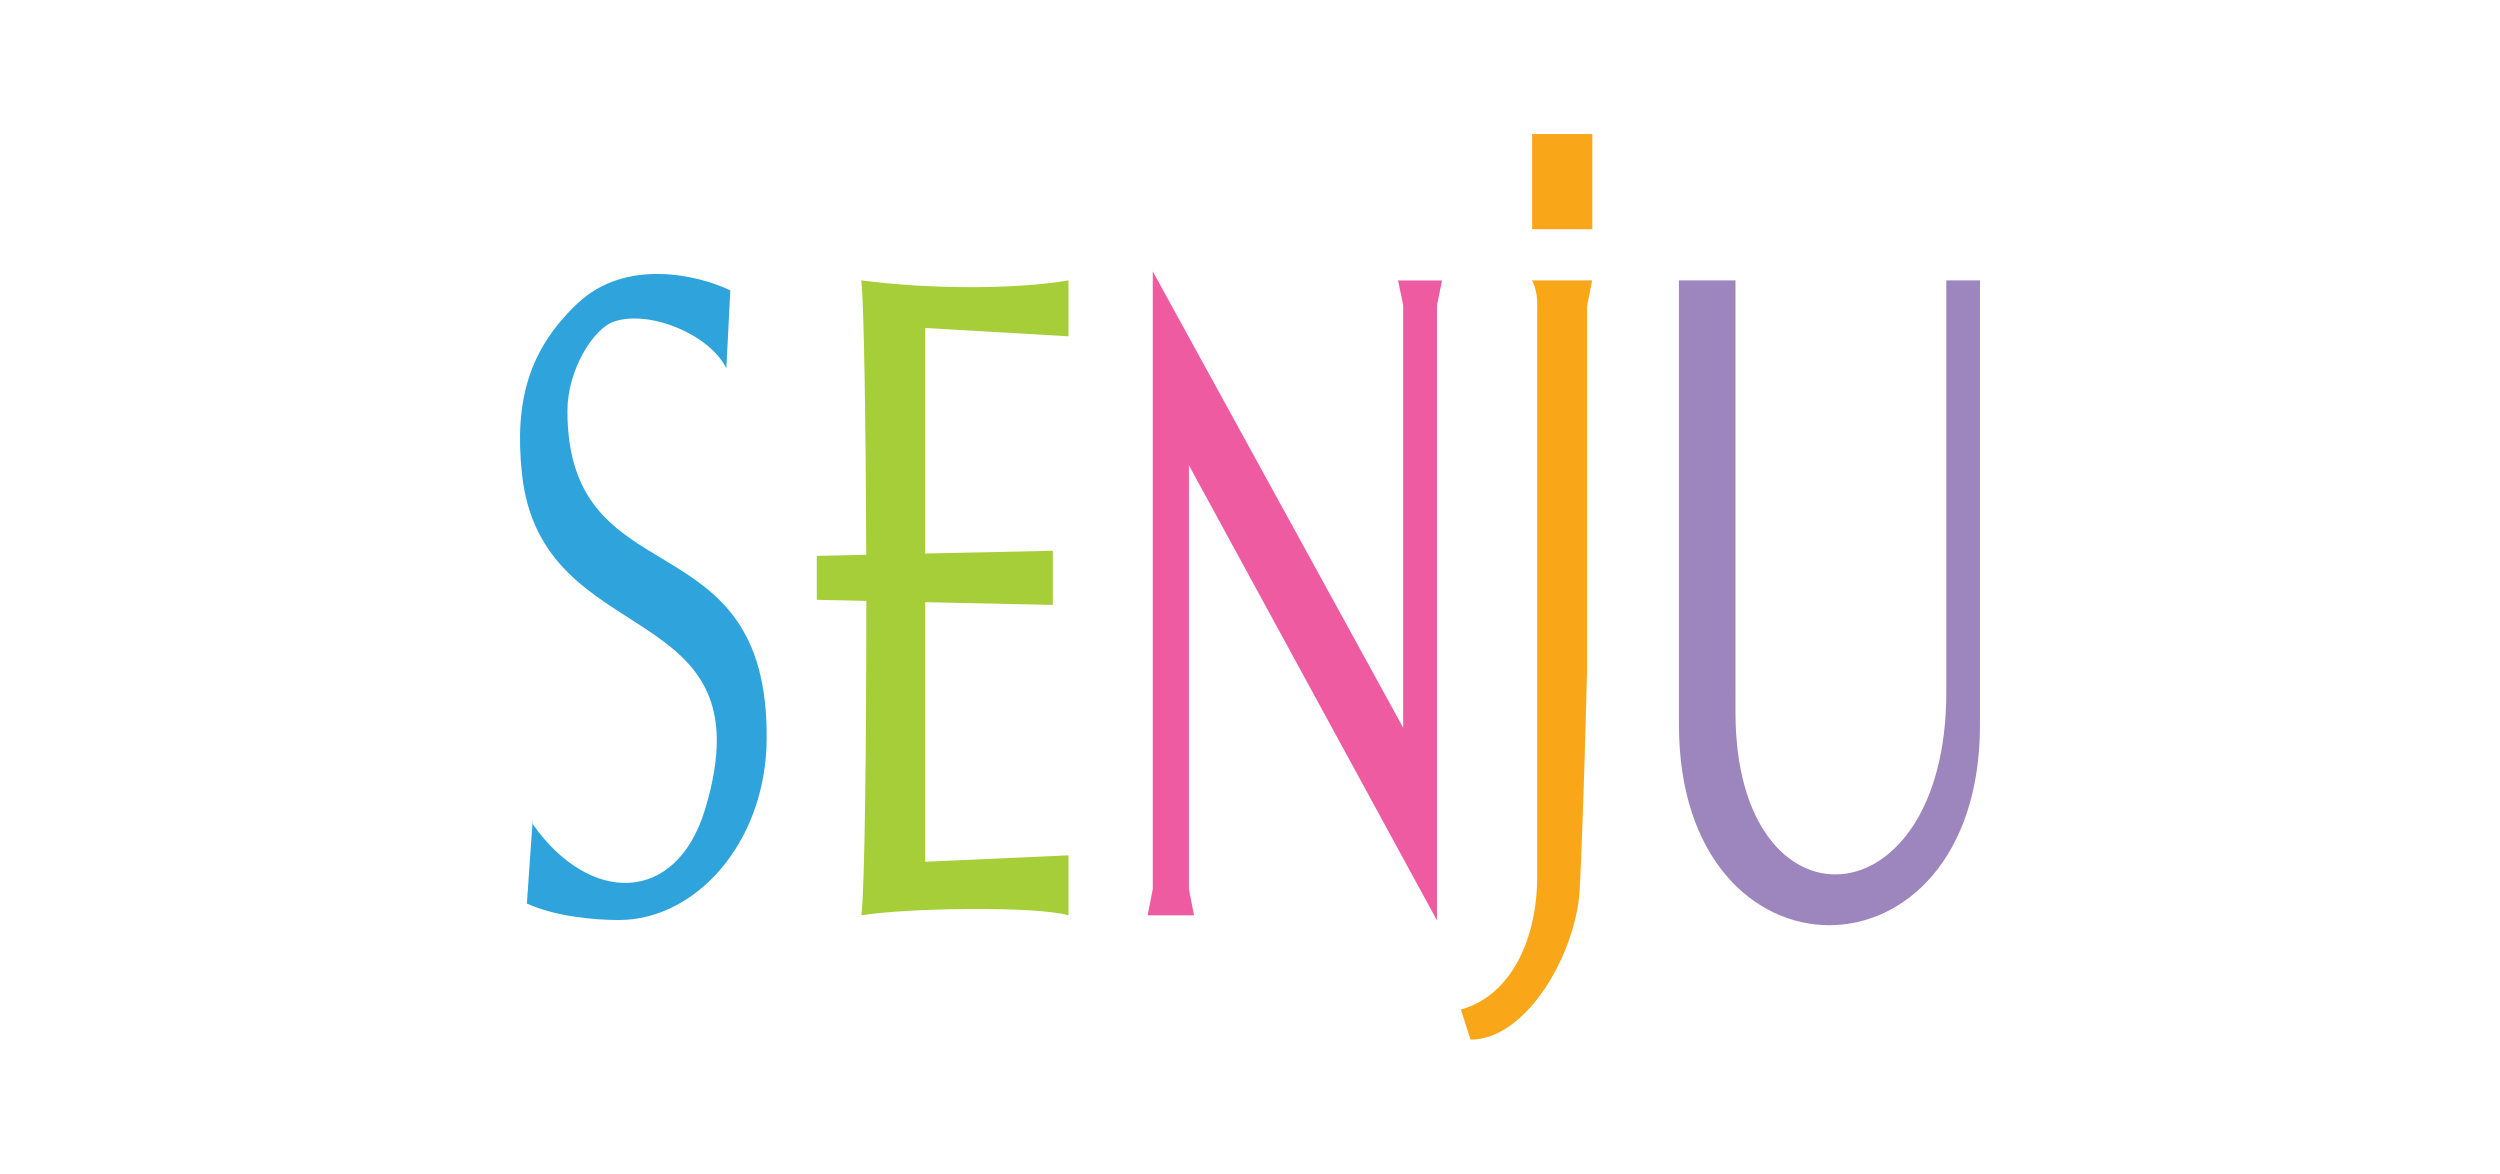 <?xml version="1.0" encoding="UTF-8"?> <svg xmlns="http://www.w3.org/2000/svg" id="Слой_1" data-name="Слой 1" viewBox="0 0 426 200"><defs><style>.cls-1{fill:#fff;}.cls-2{fill:#2ea3dc;}.cls-3{fill:#a6ce38;}.cls-4{fill:#ef5ba1;}.cls-5{fill:#faa619;}.cls-6{fill:#9d85be;}</style></defs><rect class="cls-1" width="426" height="200"></rect><path class="cls-2" d="M90.78,139.61l-1,14.36c4.85,2.18,11.31,2.8,15.7,2.8,13,0,25-13.09,25.16-30.78C131,87.74,96.69,102.36,96.69,70c0-6.92,4.41-14.07,8-15.23,6.15-2,16.31,2.31,19.08,8l.67-13.29c-5.54-2.66-17.86-5.54-26.07,2.26S87.62,68.27,88.94,80.72c3.28,31,42.4,20.34,31.19,57.24-4.93,16.22-19.7,16.22-29.35,2.47"></path><path class="cls-3" d="M182.07,57.31V47.78c-9,1.54-23.6,1.54-35.31,0,.48,4.32.77,24.73.85,46.76l-8.43.18v7.49l8.44.18c0,24.26-.24,48.41-.84,53.58,7.39-1.23,29.54-1.64,35.29,0V145.75l-24.42,1.09V102.61l21.75.47V93.85l-21.75.47V55.89l24.42,1.42Z"></path><path class="cls-4" d="M196.43,46.24V151.51l-.87,4.46h7.9l-.87-4.46V79.28l42.27,77.56V52l.87-4.21h-7.5L239.1,52v72L196.43,46.24Z"></path><path class="cls-5" d="M261.07,47.78a9.13,9.13,0,0,1,.87,4.21v97.25c0,11.28-4.77,20.53-13,22.78l1.63,5.13c9.65,0,18-14.78,18.61-25.54.63-12,1.25-37.26,1.25-37.26V52.19l.87-4.41Zm0-24.93h10.26V39.06H261.07Z"></path><path class="cls-6" d="M286.09,47.78V123.5c0,45.62,51.3,45.46,51.3,0V47.78h-5.74s0,51.51,0,70.18c0,39.73-35.92,41.78-35.92,3.49V47.78Z"></path></svg> 